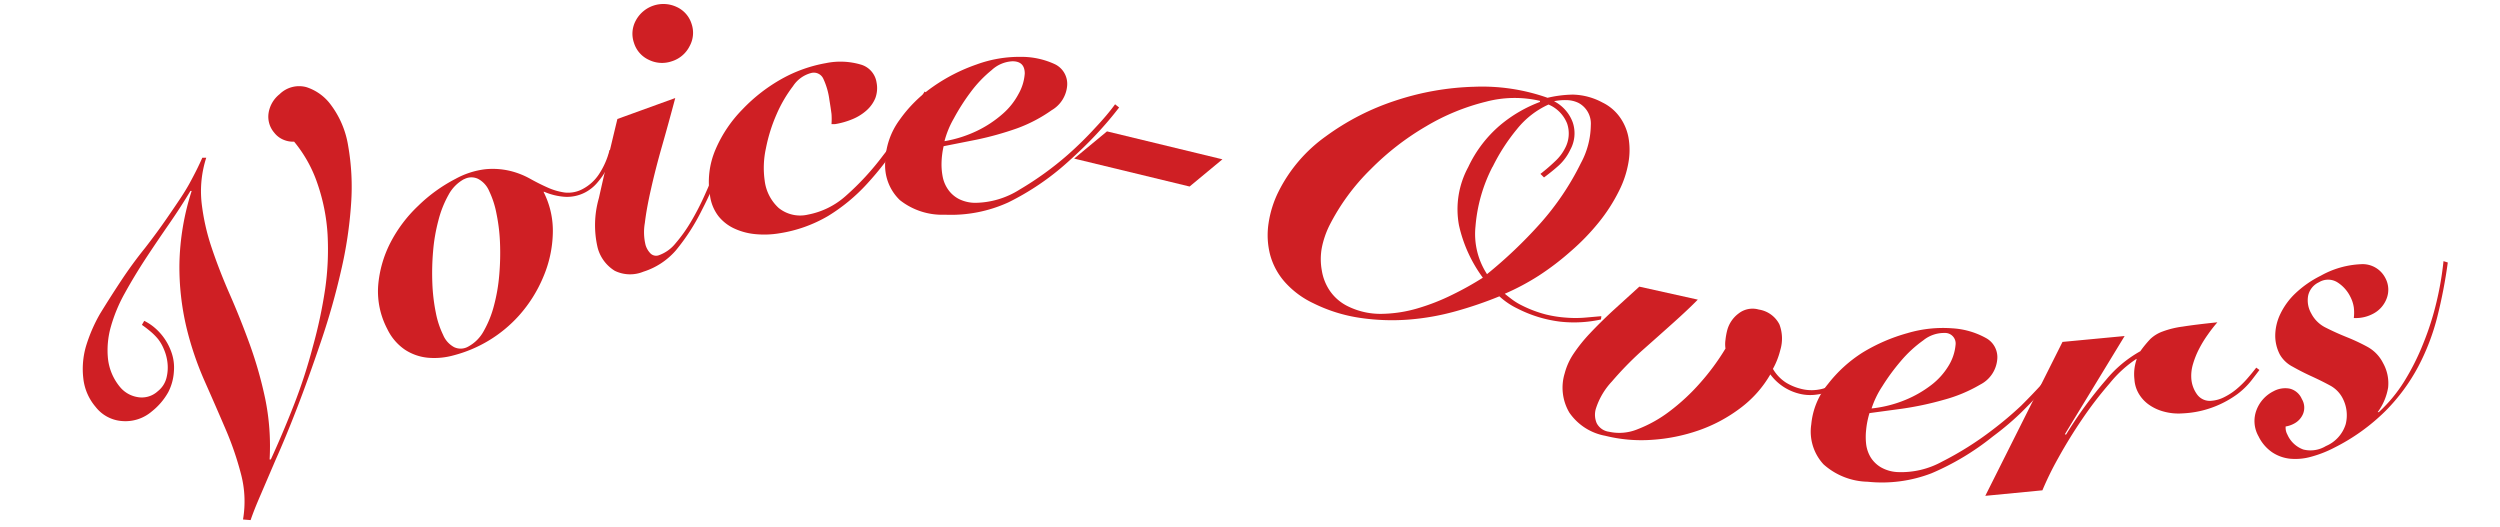 <svg xmlns="http://www.w3.org/2000/svg" viewBox="0 0 204 43"><title>voice_over</title><filter id="blur-filter" x="-2" y="-2" width="200" height="200">
      <feGaussianBlur in="SourceGraphic" stdDeviation="2" />
    </filter><path d="M19.83,42.39a8.76,8.76,0,0,0-.15-3.65A25.33,25.33,0,0,0,18.4,35q-.81-1.89-1.71-3.92a25.73,25.73,0,0,1-1.48-4.38,21.46,21.46,0,0,1-.57-5.12,20.63,20.63,0,0,1,1-6h-.1q-.79,1.32-1.76,2.72t-1.9,2.81q-.92,1.41-1.7,2.82a12.59,12.59,0,0,0-1.14,2.75,7,7,0,0,0-.23,2.58,4.35,4.35,0,0,0,1,2.34,2.35,2.35,0,0,0,1.4.8,1.93,1.93,0,0,0,1.67-.48,2,2,0,0,0,.7-1.07,3.43,3.43,0,0,0,.09-1.22,3.85,3.85,0,0,0-.3-1.14,3.55,3.55,0,0,0-.47-.82,4.75,4.75,0,0,0-.64-.64q-.36-.3-.68-.52l.19-.33a4.3,4.3,0,0,1,.74.47,4.61,4.61,0,0,1,.67.66,4.66,4.66,0,0,1,.8,1.41,3.74,3.74,0,0,1,.21,1.59A4.22,4.22,0,0,1,13.73,32a5.31,5.31,0,0,1-1.34,1.57,3.3,3.3,0,0,1-2.4.79A3,3,0,0,1,7.8,33.2a4.29,4.29,0,0,1-1-2.31A6.69,6.69,0,0,1,7,28.31a12.67,12.67,0,0,1,1.16-2.7Q9,24.24,9.9,22.88t1.94-2.65q1-1.29,1.79-2.44.65-.94,1.1-1.62t.76-1.25q.31-.57.55-1.05t.47-1h.32a8.89,8.89,0,0,0-.38,3.67,17.76,17.76,0,0,0,.82,3.67q.62,1.85,1.48,3.81t1.63,4.08a33.16,33.16,0,0,1,1.26,4.43A19.28,19.28,0,0,1,22,37.49h.1Q23.1,35.31,24,33t1.53-4.72a38.39,38.39,0,0,0,1-4.68,22.69,22.69,0,0,0,.2-4.47A15.5,15.5,0,0,0,25.91,15,10.77,10.77,0,0,0,24,11.56a2,2,0,0,1-.8-.13,1.86,1.86,0,0,1-.82-.6,2,2,0,0,1-.46-1.63,2.44,2.44,0,0,1,.89-1.51A2.27,2.27,0,0,1,25,7.11a4,4,0,0,1,1.88,1.29,7.54,7.54,0,0,1,1.53,3.5,19.43,19.43,0,0,1,.24,4.72,33.86,33.86,0,0,1-.82,5.47,57.45,57.45,0,0,1-1.62,5.72q-1.08,3.19-2,5.56T22.5,37.5l-1.26,2.94q-.52,1.2-.79,2Z" style="fill:#cf1f24"/><path d="M50.08,12.31l-.2.62a5.2,5.2,0,0,1-.41.94,6.29,6.29,0,0,1-.7,1,3.32,3.32,0,0,1-1,.82,3.19,3.19,0,0,1-1.66.37,5.12,5.12,0,0,1-1.7-.41l-.06,0a7,7,0,0,1,.76,3.39,9.67,9.67,0,0,1-.77,3.54,11.16,11.16,0,0,1-2,3.18A10.83,10.83,0,0,1,37,29a5.87,5.87,0,0,1-2.09.19,4.12,4.12,0,0,1-1.86-.65,4.27,4.27,0,0,1-1.45-1.7,6.59,6.59,0,0,1-.74-3.55,9.31,9.31,0,0,1,1-3.49,11.21,11.21,0,0,1,2.26-3,12.72,12.72,0,0,1,3.06-2.21,6.65,6.65,0,0,1,2.42-.78,6.14,6.14,0,0,1,2,.13,6.53,6.53,0,0,1,1.63.63q.75.42,1.45.73a5.13,5.13,0,0,0,1.4.41,2.5,2.5,0,0,0,1.49-.3,3.59,3.59,0,0,0,1.29-1.17,6.37,6.37,0,0,0,.88-2Zm-12.2,2.3A3.14,3.14,0,0,0,36.6,15.9,8.52,8.52,0,0,0,35.77,18a14.25,14.25,0,0,0-.43,2.51,20.84,20.84,0,0,0-.06,2.61,14.92,14.92,0,0,0,.28,2.38,7.28,7.28,0,0,0,.6,1.83,2,2,0,0,0,.9,1,1.24,1.24,0,0,0,1.15-.05,3.14,3.14,0,0,0,1.27-1.28,8.52,8.52,0,0,0,.83-2.07,14.28,14.28,0,0,0,.43-2.51,20.83,20.83,0,0,0,.06-2.61,14.66,14.66,0,0,0-.29-2.39,7.39,7.39,0,0,0-.59-1.82,2,2,0,0,0-.9-1A1.25,1.25,0,0,0,37.88,14.62Z" style="fill:#cf1f24"/><path d="M55.1,8q-.53,2-1.07,3.89t-.9,3.5q-.37,1.61-.51,2.8A4.39,4.39,0,0,0,52.68,20a1.65,1.65,0,0,0,.42.7.66.66,0,0,0,.71.11,3.05,3.05,0,0,0,1.31-.95,12.06,12.06,0,0,0,1.24-1.73,21.17,21.17,0,0,0,1.14-2.2q.54-1.2,1-2.33t.78-2.12q.33-1,.54-1.59h.3q-.45,1.36-1.14,3.33a31.55,31.55,0,0,1-1.72,3.95,16.93,16.93,0,0,1-2.1,3.25,5.83,5.83,0,0,1-2.66,1.75,2.85,2.85,0,0,1-2.33-.07,3.15,3.15,0,0,1-1.4-1.88,8,8,0,0,1,.1-4.06q.58-2.61,1.51-6.45ZM51.73,3.49a2.25,2.25,0,0,1,.16-1.83A2.55,2.55,0,0,1,55.22.57a2.25,2.25,0,0,1,1.21,1.37,2.25,2.25,0,0,1-.16,1.83A2.43,2.43,0,0,1,54.82,5a2.43,2.43,0,0,1-1.88-.12A2.25,2.25,0,0,1,51.73,3.49Z" style="fill:#cf1f24"/><path d="M75.74,7.67q-1.08,1.9-2.24,3.73A24.72,24.72,0,0,1,70.75,15a14.66,14.66,0,0,1-3.17,2.62,11.24,11.24,0,0,1-4,1.42,7.46,7.46,0,0,1-1.89.07,5.23,5.23,0,0,1-1.72-.44,3.58,3.58,0,0,1-1.32-1,3.52,3.52,0,0,1-.71-1.68,6.7,6.7,0,0,1,.45-3.8,10.63,10.63,0,0,1,2.2-3.27A13.6,13.6,0,0,1,63.8,6.43a11.49,11.49,0,0,1,3.6-1.28,5.89,5.89,0,0,1,2.81.11,1.8,1.8,0,0,1,1.32,1.49A2.35,2.35,0,0,1,71.43,8a2.73,2.73,0,0,1-.71,1,4,4,0,0,1-1.15.72,6.33,6.33,0,0,1-1.44.41l-.28,0a5.77,5.77,0,0,0,0-.84q-.06-.46-.17-1.13a5.8,5.8,0,0,0-.5-1.74.85.85,0,0,0-1-.46,2.53,2.53,0,0,0-1.47,1.07,10.9,10.9,0,0,0-1.33,2.27,13.13,13.13,0,0,0-.88,2.8,7.44,7.44,0,0,0-.1,2.65,3.61,3.61,0,0,0,1.14,2.22,2.79,2.79,0,0,0,2.4.54A6.41,6.41,0,0,0,69,16a21.77,21.77,0,0,0,3.07-3.33A29.24,29.24,0,0,0,74,9.9q.89-1.47,1.45-2.43Z" style="fill:#cf1f24"/><path d="M91.32,8.77q-.84,1.1-1.88,2.21T87.1,13.25a21.23,21.23,0,0,1-4.83,3.27,11.26,11.26,0,0,1-5.16,1,5.57,5.57,0,0,1-3.68-1.19,3.93,3.93,0,0,1-1.19-3.19A6,6,0,0,1,73.4,9.79a11.07,11.07,0,0,1,2.74-2.72,14.41,14.41,0,0,1,3.55-1.81,10.17,10.17,0,0,1,3.61-.62,6.45,6.45,0,0,1,2.78.6,1.78,1.78,0,0,1,1,1.75,2.55,2.55,0,0,1-1.26,2A12,12,0,0,1,83,10.47a25.64,25.64,0,0,1-3.33.93L77,11.93a6.58,6.58,0,0,0-.12.68,6.48,6.48,0,0,0-.05.68,5.21,5.21,0,0,0,.11,1.21,2.72,2.72,0,0,0,.45,1,2.45,2.45,0,0,0,.86.74,3,3,0,0,0,1.35.31,6.9,6.9,0,0,0,3.6-1.08,26,26,0,0,0,3.93-2.84,28.94,28.94,0,0,0,2.23-2.19q1-1.06,1.63-1.93ZM83.62,6q0-1-1-1a2.69,2.69,0,0,0-1.7.72,9.93,9.93,0,0,0-1.71,1.79,17,17,0,0,0-1.38,2.16,7.43,7.43,0,0,0-.76,1.85,9.92,9.92,0,0,0,2.69-.86,9.21,9.21,0,0,0,2.05-1.36,5.68,5.68,0,0,0,1.3-1.63A3.93,3.93,0,0,0,83.62,6Z" style="fill:#cf1f24"/><path d="M99.75,13l-2.68,2.22-9.42-2.28,2.68-2.22Z" style="fill:#cf1f24"/><path d="M130.64,26.07a10.25,10.25,0,0,1-3.3.18,10.39,10.39,0,0,1-3.51-1.07,6,6,0,0,1-1.48-1,31.87,31.87,0,0,1-3.57,1.22,20.06,20.06,0,0,1-3.86.68,17.81,17.81,0,0,1-3.93-.14,12.72,12.72,0,0,1-3.81-1.19A7.26,7.26,0,0,1,104.83,23a5.54,5.54,0,0,1-1.19-2.22,6.4,6.4,0,0,1-.13-2.53,8.61,8.61,0,0,1,.83-2.64,12.26,12.26,0,0,1,3.84-4.48,20.31,20.31,0,0,1,5.69-2.92,22.29,22.29,0,0,1,6.41-1.13,16,16,0,0,1,6,.9,9.6,9.6,0,0,1,2.06-.26,5.31,5.31,0,0,1,2.41.64,3.75,3.75,0,0,1,1.4,1.16,4.17,4.17,0,0,1,.73,1.68,5.9,5.9,0,0,1,0,2.07,8.17,8.17,0,0,1-.77,2.31,13.86,13.86,0,0,1-1.67,2.59,18.37,18.37,0,0,1-2.25,2.32,21.89,21.89,0,0,1-2.62,2,19.42,19.42,0,0,1-2.78,1.48q.34.28.67.52a4.77,4.77,0,0,0,.68.41,9.81,9.81,0,0,0,2,.76,9.65,9.65,0,0,0,1.68.26,9.49,9.49,0,0,0,1.49,0l1.36-.12Zm-22.17-7.65a7.34,7.34,0,0,0-.61,1.8,5.15,5.15,0,0,0,0,1.85,4.08,4.08,0,0,0,.67,1.68A3.82,3.82,0,0,0,110,25a6,6,0,0,0,2.74.61,10.91,10.91,0,0,0,2.94-.45,17.44,17.44,0,0,0,2.85-1.12A25.18,25.18,0,0,0,121,22.66a11.34,11.34,0,0,1-1.95-4.29,7.21,7.21,0,0,1,.76-4.74,10.1,10.1,0,0,1,2.62-3.43,11.13,11.13,0,0,1,3.23-1.88l0-.09a9.14,9.14,0,0,0-4.41.07,17.9,17.9,0,0,0-4.87,2,21.77,21.77,0,0,0-4.53,3.51A17.53,17.53,0,0,0,108.47,18.42Zm13.32-4.81a12.83,12.83,0,0,0-1.39,4.87,6,6,0,0,0,.94,3.89,37.45,37.45,0,0,0,4.33-4.12A22,22,0,0,0,129,13.31a6.63,6.63,0,0,0,.81-3.09,1.91,1.91,0,0,0-1-1.82,2.3,2.3,0,0,0-1-.23,4.36,4.36,0,0,0-1,.09A3.16,3.16,0,0,1,128.34,10a2.78,2.78,0,0,1-.2,2.21,4.15,4.15,0,0,1-.92,1.27q-.53.48-1.23,1l-.29-.29a15.08,15.08,0,0,0,1.27-1.1,3.73,3.73,0,0,0,.74-1,2.53,2.53,0,0,0,.17-2,2.8,2.8,0,0,0-1.52-1.56,7,7,0,0,0-2.57,2A15.7,15.7,0,0,0,121.8,13.61Z" style="fill:#cf1f24"/><path d="M138.54,24.45q-.74.76-2,1.89t-2.63,2.34a27.52,27.52,0,0,0-2.38,2.45,5.83,5.83,0,0,0-1.31,2.23,1.74,1.74,0,0,0,.07,1.17,1.32,1.32,0,0,0,1,.7,3.91,3.91,0,0,0,2.35-.21,10.56,10.56,0,0,0,2.59-1.45,16.71,16.71,0,0,0,2.5-2.32,18.92,18.92,0,0,0,2.07-2.81,2.4,2.4,0,0,1,0-.71,5.36,5.36,0,0,1,.13-.74,2.51,2.51,0,0,1,.94-1.41,1.84,1.84,0,0,1,1.65-.32,2.27,2.27,0,0,1,1.68,1.21,3.25,3.25,0,0,1,.07,2.1,6.21,6.21,0,0,1-.6,1.53,3.32,3.32,0,0,0,1.05,1.11,4.22,4.22,0,0,0,1.17.5,3.49,3.49,0,0,0,2.1-.07,6.63,6.63,0,0,0,1.73-.93l.26.28a5.51,5.51,0,0,1-.79.54,5.6,5.6,0,0,1-1,.45,5.2,5.2,0,0,1-1.14.24,3.62,3.62,0,0,1-1.25-.1,4.17,4.17,0,0,1-2.34-1.57,9.1,9.1,0,0,1-2.46,2.76,12.38,12.38,0,0,1-3.39,1.81,14.48,14.48,0,0,1-3.82.77,12.18,12.18,0,0,1-3.8-.33,4.54,4.54,0,0,1-2.93-1.89,4,4,0,0,1-.38-3.21,5.24,5.24,0,0,1,.74-1.62,12.76,12.76,0,0,1,1.33-1.65q.8-.85,1.82-1.8l2.2-2Z" style="fill:#cf1f24"/><path d="M167.09,31.41q-.91,1-2,2.09t-2.48,2.12a21.21,21.21,0,0,1-5,3,11.25,11.25,0,0,1-5.21.69,5.57,5.57,0,0,1-3.6-1.42,3.93,3.93,0,0,1-1-3.26,6,6,0,0,1,1.36-3.29A11.07,11.07,0,0,1,152,28.76a14.43,14.43,0,0,1,3.66-1.58,10.17,10.17,0,0,1,3.64-.39,6.45,6.45,0,0,1,2.73.78,1.78,1.78,0,0,1,.94,1.81,2.55,2.55,0,0,1-1.38,2,12,12,0,0,1-3,1.25,25.68,25.68,0,0,1-3.38.72l-2.66.36a6.54,6.54,0,0,0-.17.67,6.47,6.47,0,0,0-.1.67,5.18,5.18,0,0,0,0,1.21,2.71,2.71,0,0,0,.38,1.08,2.45,2.45,0,0,0,.82.79,3,3,0,0,0,1.33.39,6.9,6.9,0,0,0,3.66-.85,26.09,26.09,0,0,0,4.1-2.58,28.87,28.87,0,0,0,2.37-2q1-1,1.74-1.82Zm-7.52-3.24a.86.86,0,0,0-.9-1,2.69,2.69,0,0,0-1.74.61,9.94,9.94,0,0,0-1.82,1.68,17,17,0,0,0-1.52,2.07,7.45,7.45,0,0,0-.87,1.8,9.92,9.92,0,0,0,2.74-.69,9.22,9.22,0,0,0,2.13-1.22,5.67,5.67,0,0,0,1.4-1.55A3.92,3.92,0,0,0,159.57,28.18Z" style="fill:#cf1f24"/><path d="M162,40.46l6.3-12.56,5.07-.48-4.87,8,.08.06A33.31,33.31,0,0,1,171.85,31a9.84,9.84,0,0,1,2.8-2.34,9.06,9.06,0,0,1,.82-1,2.88,2.88,0,0,1,1-.61,7.42,7.42,0,0,1,1.64-.4q1-.16,2.83-.35a11.4,11.4,0,0,0-.78,1,9.24,9.24,0,0,0-.7,1.14,6.91,6.91,0,0,0-.5,1.23,3.36,3.36,0,0,0-.15,1.2,2.51,2.51,0,0,0,.46,1.3,1.28,1.28,0,0,0,1.22.53,2.73,2.73,0,0,0,1-.29,5.13,5.13,0,0,0,1-.65,7.66,7.66,0,0,0,.88-.86q.41-.47.74-.9l.26.19-.65.85a6.21,6.21,0,0,1-1.15,1.12,8.29,8.29,0,0,1-1.81,1,8.08,8.08,0,0,1-2.64.57,4.55,4.55,0,0,1-1.57-.15,3.76,3.76,0,0,1-1.23-.58,2.92,2.92,0,0,1-.81-.9,2.6,2.6,0,0,1-.34-1.14,3.69,3.69,0,0,1,.17-1.61v-.07a9.66,9.66,0,0,0-2.19,2,30.75,30.75,0,0,0-2.25,2.93q-1.08,1.59-1.95,3.17a25.3,25.3,0,0,0-1.29,2.63Z" style="fill:#cf1f24"/><path d="M199.74,21.42a40.32,40.32,0,0,1-.85,4.41,18.3,18.3,0,0,1-1.57,4.1,15.37,15.37,0,0,1-2.67,3.61,16.31,16.31,0,0,1-4.19,3,9.39,9.39,0,0,1-1.87.73,4.72,4.72,0,0,1-1.73.16,3.23,3.23,0,0,1-1.46-.53,3.33,3.33,0,0,1-1.1-1.29,2.52,2.52,0,0,1-.17-2.15,2.83,2.83,0,0,1,1.38-1.53,2,2,0,0,1,1.32-.22,1.45,1.45,0,0,1,1,.85,1.36,1.36,0,0,1,.1,1.21,1.58,1.58,0,0,1-.74.8,2.11,2.11,0,0,1-.68.23,1.16,1.16,0,0,0,.14.66,2.26,2.26,0,0,0,1.3,1.22,2.41,2.41,0,0,0,1.84-.28,2.85,2.85,0,0,0,1.62-1.79,3,3,0,0,0-.27-2.15,2.46,2.46,0,0,0-1-1q-.72-.39-1.53-.76t-1.53-.78a2.54,2.54,0,0,1-1.05-1,3.34,3.34,0,0,1-.37-1.57,4.14,4.14,0,0,1,.41-1.72,5.74,5.74,0,0,1,1.22-1.68,8.48,8.48,0,0,1,2.08-1.45,7.32,7.32,0,0,1,3.27-.94,2.08,2.08,0,0,1,2,1.12,2,2,0,0,1,.11,1.68,2.32,2.32,0,0,1-1.14,1.26,3,3,0,0,1-1.54.33,3.5,3.5,0,0,0,0-.87,2.78,2.78,0,0,0-.29-.88,2.92,2.92,0,0,0-1.06-1.17,1.43,1.43,0,0,0-1.49,0,1.58,1.58,0,0,0-.88,1.07,2.14,2.14,0,0,0,.25,1.48,2.63,2.63,0,0,0,1.19,1.16q.81.41,1.68.76a15.94,15.94,0,0,1,1.71.8,3.08,3.08,0,0,1,1.28,1.33,3.37,3.37,0,0,1,.41,2,4.68,4.68,0,0,1-.85,2l.09,0a12,12,0,0,0,2.07-2.5A19.64,19.64,0,0,0,197.75,28a23.09,23.09,0,0,0,1.07-3.36,25.8,25.8,0,0,0,.57-3.33Z" style="fill:#cf1f24"/></svg>
